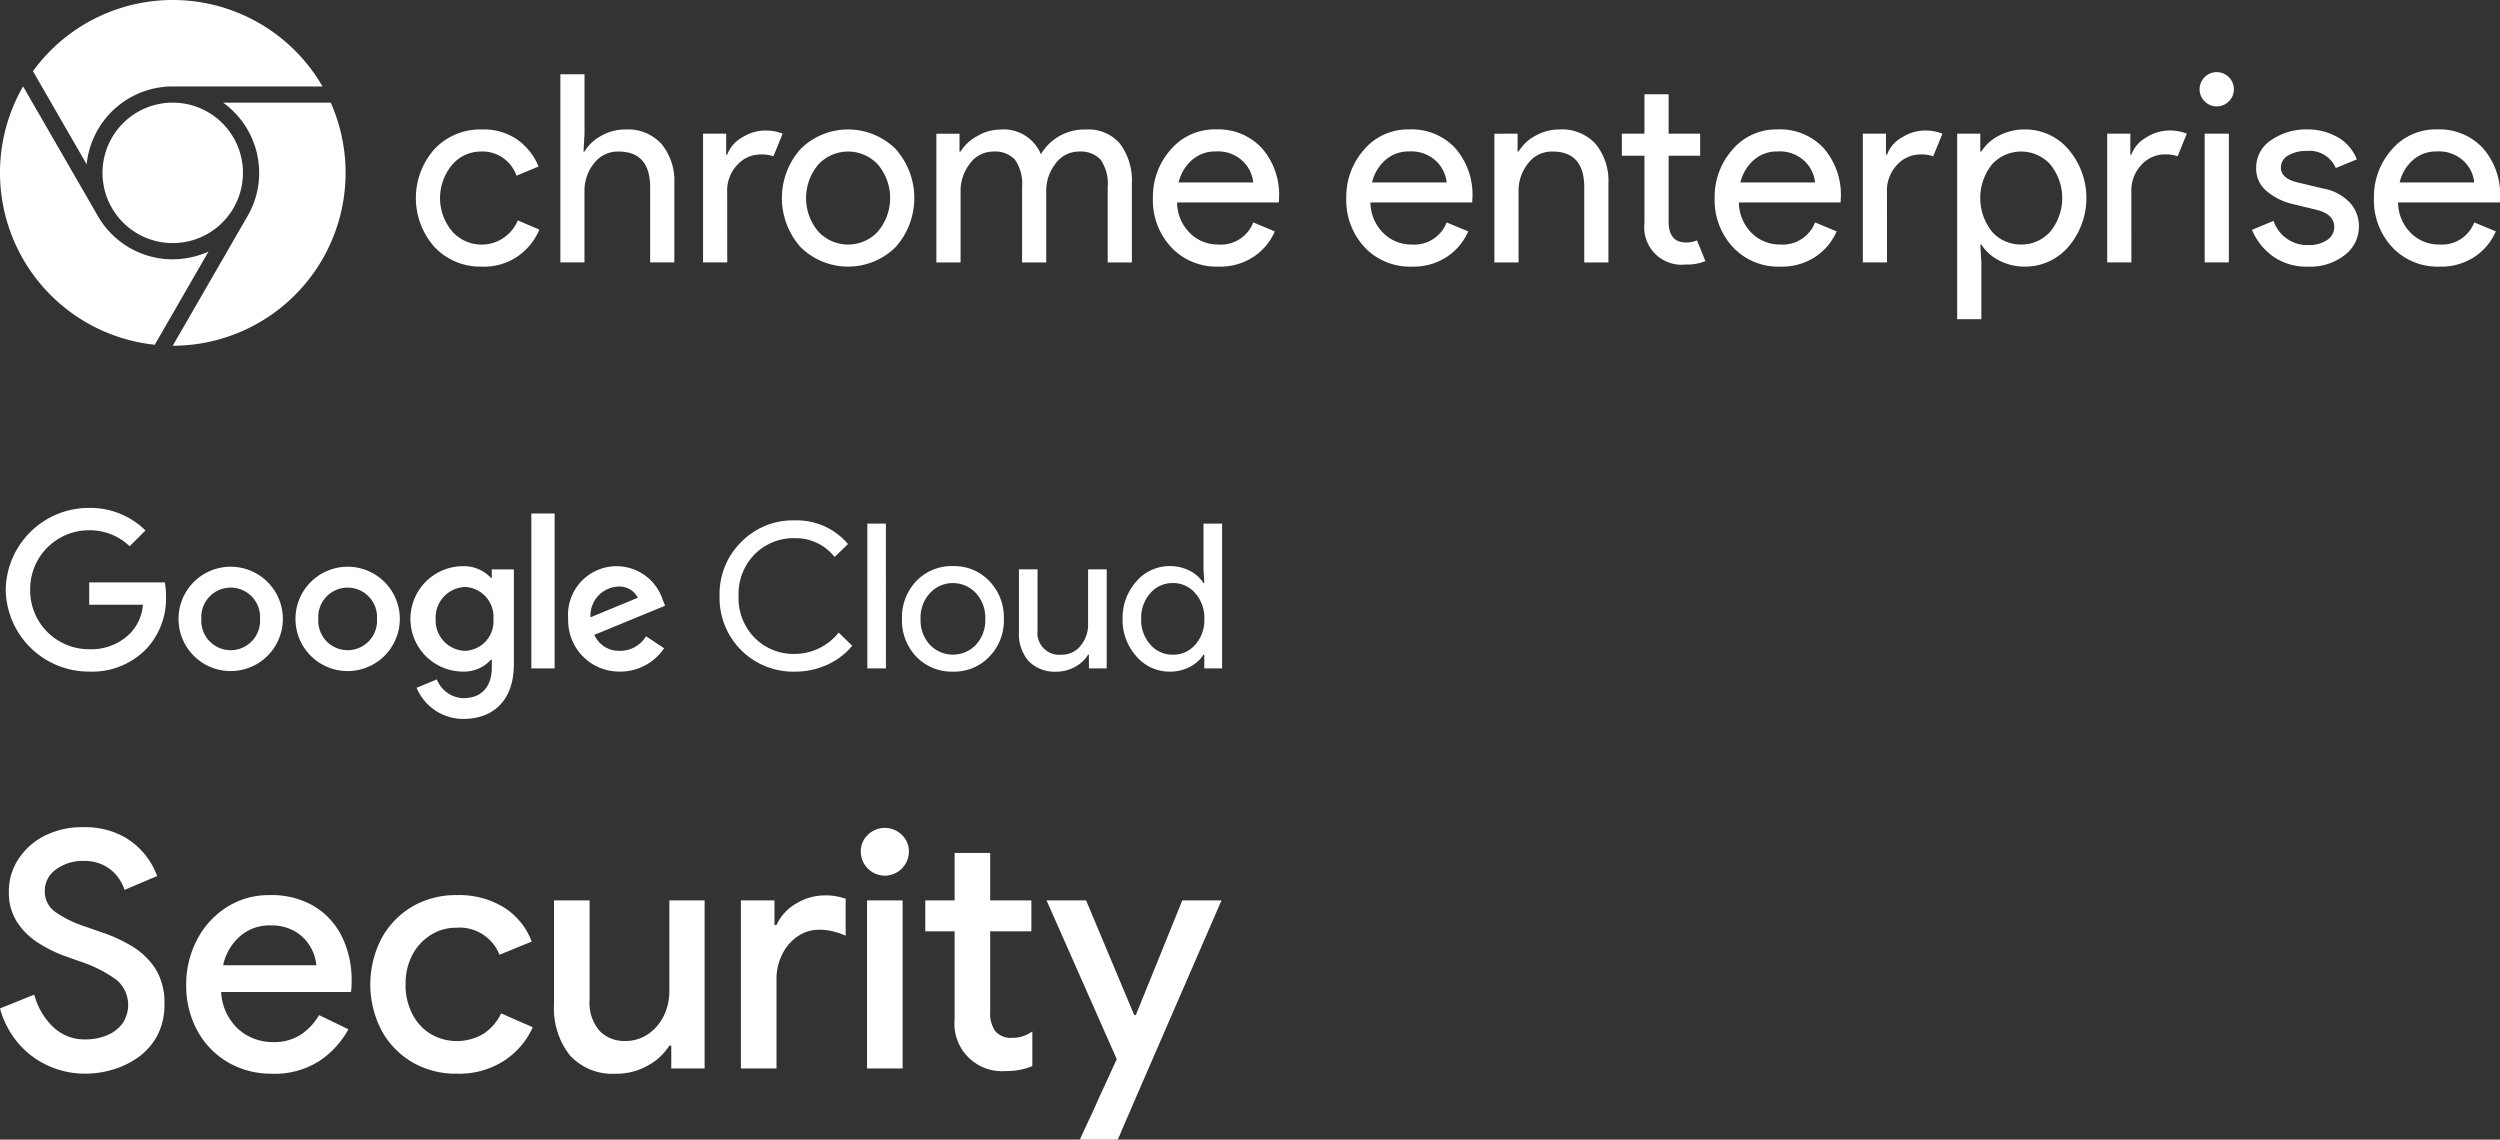 <svg xmlns="http://www.w3.org/2000/svg" width="246.639" height="112.426" viewBox="0 0 246.639 112.426">
  <rect x="0" y="0" width="246.639" height="112.426" fill="#333333" stroke="none"/>
  <g id="Google-enterprise" transform="translate(-3091 -615)">
    <g id="Google-enterprise-2" data-name="Google-enterprise" transform="translate(1778.697 75)">
      <path id="Tracciato_2248" data-name="Tracciato 2248" d="M17.041,78.6A8.506,8.506,0,0,1,9.606,74.24l-7.328-12.7a17.064,17.064,0,0,0,12.99,25.488l5.3-9.193a8.528,8.528,0,0,1-3.531.759" transform="translate(1312.303 486.984)" fill="#fff"/>
      <path id="Tracciato_2249" data-name="Tracciato 2249" d="M37.253,8.527H52.029A17.059,17.059,0,0,0,23.463,7.022l5.3,9.193a8.533,8.533,0,0,1,8.487-7.688" transform="translate(1292.091 540)" fill="#fff"/>
      <path id="Tracciato_2250" data-name="Tracciato 2250" d="M131.518,80.011a8.4,8.4,0,0,1-1.146,4.264l-7.381,12.791a17.064,17.064,0,0,0,15.588-23.982H127.961a8.539,8.539,0,0,1,3.557,6.928" transform="translate(1206.353 477.043)" fill="#fff"/>
      <path id="Tracciato_2251" data-name="Tracciato 2251" d="M79.915,73.083a6.928,6.928,0,1,1-6.928,6.928,6.928,6.928,0,0,1,6.928-6.928" transform="translate(1249.429 477.043)" fill="#fff"/>
      <path id="Tracciato_2252" data-name="Tracciato 2252" d="M302.653,105.71a6.2,6.2,0,0,1-4.692-1.931,7.27,7.27,0,0,1,0-9.669,6.2,6.2,0,0,1,4.692-1.931,5.766,5.766,0,0,1,3.525,1.037,6.076,6.076,0,0,1,2.048,2.618l-2.178.907a3.556,3.556,0,0,0-3.551-2.385,3.7,3.7,0,0,0-2.787,1.3,5.1,5.1,0,0,0,0,6.584,3.872,3.872,0,0,0,6.468-1.089l2.126.907a6.086,6.086,0,0,1-2.087,2.605,5.885,5.885,0,0,1-3.564,1.05" transform="translate(1057.21 460.593)" fill="#fff"/>
      <path id="Tracciato_2253" data-name="Tracciato 2253" d="M401.4,52.889v5.859l-.1,1.763h.1a4.22,4.22,0,0,1,1.633-1.542,4.742,4.742,0,0,1,2.385-.635,4.486,4.486,0,0,1,3.6,1.452,5.773,5.773,0,0,1,1.244,3.888v7.777h-2.385V64.036q0-3.525-3.137-3.525a2.936,2.936,0,0,0-2.411,1.179,4.281,4.281,0,0,0-.933,2.735v7.025H399.02V52.889Z" transform="translate(968.568 494.439)" fill="#fff"/>
      <path id="Tracciato_2254" data-name="Tracciato 2254" d="M502.995,105.94H500.61v-12.7h2.281v2.074h.1a3.254,3.254,0,0,1,1.491-1.711,4.266,4.266,0,0,1,2.19-.674,4.548,4.548,0,0,1,1.789.311l-.907,2.229a3.606,3.606,0,0,0-1.27-.181,3.116,3.116,0,0,0-2.294,1.024,3.681,3.681,0,0,0-1,2.683Z" transform="translate(881.054 459.948)" fill="#fff"/>
      <path id="Tracciato_2255" data-name="Tracciato 2255" d="M558.577,94.11a6.665,6.665,0,0,1,9.384,0,7.27,7.27,0,0,1,0,9.669,6.665,6.665,0,0,1-9.384,0,7.27,7.27,0,0,1,0-9.669m1.776,8.166a4.011,4.011,0,0,0,5.832,0,5.121,5.121,0,0,0,0-6.662,4.011,4.011,0,0,0-5.832,0,5.121,5.121,0,0,0,0,6.662" transform="translate(832.704 460.593)" fill="#fff"/>
      <path id="Tracciato_2256" data-name="Tracciato 2256" d="M666.747,105.3v-12.7h2.281v1.763h.1a4.408,4.408,0,0,1,1.672-1.542,4.54,4.54,0,0,1,2.242-.635,3.982,3.982,0,0,1,4.018,2.437,4.962,4.962,0,0,1,4.433-2.437,4.071,4.071,0,0,1,3.4,1.439,6.113,6.113,0,0,1,1.141,3.9V105.3h-2.385V97.882a4.152,4.152,0,0,0-.7-2.722,2.67,2.67,0,0,0-2.126-.8,2.817,2.817,0,0,0-2.32,1.192,4.336,4.336,0,0,0-.92,2.722V105.3H675.2V97.882a4.153,4.153,0,0,0-.7-2.722,2.671,2.671,0,0,0-2.126-.8,2.818,2.818,0,0,0-2.32,1.192,4.335,4.335,0,0,0-.92,2.722V105.3Z" transform="translate(737.935 460.593)" fill="#fff"/>
      <path id="Tracciato_2257" data-name="Tracciato 2257" d="M827.391,105.71a6.125,6.125,0,0,1-4.679-1.918,6.8,6.8,0,0,1-1.8-4.848,6.993,6.993,0,0,1,1.75-4.77,5.681,5.681,0,0,1,4.472-2,5.86,5.86,0,0,1,4.523,1.841,6.98,6.98,0,0,1,1.7,4.925l-.026.441H823.295a4.309,4.309,0,0,0,1.283,3.033,3.89,3.89,0,0,0,2.761,1.115,3.421,3.421,0,0,0,3.473-2.177l2.126.881a5.7,5.7,0,0,1-2.048,2.476,5.954,5.954,0,0,1-3.5,1m3.422-8.3a3.386,3.386,0,0,0-1-2.074,3.566,3.566,0,0,0-2.735-.985,3.421,3.421,0,0,0-2.294.83,4.237,4.237,0,0,0-1.335,2.229Z" transform="translate(605.132 460.593)" fill="#fff"/>
      <path id="Tracciato_2258" data-name="Tracciato 2258" d="M965.088,105.71a6.125,6.125,0,0,1-4.679-1.918,6.8,6.8,0,0,1-1.8-4.848,6.993,6.993,0,0,1,1.75-4.77,5.681,5.681,0,0,1,4.472-2,5.86,5.86,0,0,1,4.523,1.841,6.98,6.98,0,0,1,1.7,4.925l-.026.441H960.992a4.31,4.31,0,0,0,1.283,3.033,3.89,3.89,0,0,0,2.761,1.115,3.421,3.421,0,0,0,3.474-2.177l2.126.881a5.7,5.7,0,0,1-2.048,2.476,5.954,5.954,0,0,1-3.5,1m3.422-8.3a3.386,3.386,0,0,0-1-2.074,3.566,3.566,0,0,0-2.735-.985,3.421,3.421,0,0,0-2.294.83,4.235,4.235,0,0,0-1.335,2.229Z" transform="translate(486.513 460.593)" fill="#fff"/>
      <path id="Tracciato_2259" data-name="Tracciato 2259" d="M1066.408,92.595v1.763h.1a4.219,4.219,0,0,1,1.633-1.542,4.741,4.741,0,0,1,2.385-.635,4.485,4.485,0,0,1,3.6,1.451,5.771,5.771,0,0,1,1.244,3.888V105.3h-2.385V97.883q0-3.525-3.137-3.525a2.936,2.936,0,0,0-2.411,1.179,4.282,4.282,0,0,0-.933,2.735V105.3h-2.385v-12.7Z" transform="translate(395.613 460.592)" fill="#fff"/>
      <path id="Tracciato_2260" data-name="Tracciato 2260" d="M1161.191,83.906a3.688,3.688,0,0,1-4.1-4.07V73.175h-2.229V71h2.229V67.109h2.385V71h3.111v2.177h-3.111v6.48q0,2.074,1.711,2.074a2.547,2.547,0,0,0,1.089-.207l.829,2.048a4.832,4.832,0,0,1-1.918.337" transform="translate(317.446 482.189)" fill="#fff"/>
      <path id="Tracciato_2261" data-name="Tracciato 2261" d="M1227.391,105.71a6.126,6.126,0,0,1-4.679-1.918,6.8,6.8,0,0,1-1.8-4.848,6.993,6.993,0,0,1,1.75-4.77,5.681,5.681,0,0,1,4.472-2,5.86,5.86,0,0,1,4.523,1.841,6.98,6.98,0,0,1,1.7,4.925l-.026.441h-10.032a4.31,4.31,0,0,0,1.283,3.033,3.89,3.89,0,0,0,2.761,1.115,3.421,3.421,0,0,0,3.473-2.177l2.126.881a5.7,5.7,0,0,1-2.048,2.476,5.954,5.954,0,0,1-3.5,1m3.422-8.3a3.386,3.386,0,0,0-1-2.074,3.566,3.566,0,0,0-2.735-.985,3.422,3.422,0,0,0-2.294.83,4.236,4.236,0,0,0-1.335,2.229Z" transform="translate(260.553 460.593)" fill="#fff"/>
      <path id="Tracciato_2262" data-name="Tracciato 2262" d="M1328.814,105.94h-2.385v-12.7h2.281v2.074h.1a3.253,3.253,0,0,1,1.49-1.711,4.267,4.267,0,0,1,2.19-.674,4.549,4.549,0,0,1,1.789.311l-.907,2.229a3.607,3.607,0,0,0-1.27-.181,3.116,3.116,0,0,0-2.294,1.024,3.68,3.68,0,0,0-1,2.683Z" transform="translate(169.654 459.948)" fill="#fff"/>
      <path id="Tracciato_2263" data-name="Tracciato 2263" d="M1400.309,105.71a5.4,5.4,0,0,1-2.605-.622,4.4,4.4,0,0,1-1.724-1.555h-.1l.1,1.763v5.6h-2.385v-18.3h2.281v1.763h.1A4.4,4.4,0,0,1,1397.7,92.8a5.4,5.4,0,0,1,2.605-.622,5.589,5.589,0,0,1,4.251,1.944,7.393,7.393,0,0,1,0,9.643,5.589,5.589,0,0,1-4.251,1.944m-.389-2.177a3.794,3.794,0,0,0,2.851-1.257,5.248,5.248,0,0,0,0-6.662,3.89,3.89,0,0,0-5.716-.013,5.33,5.33,0,0,0,0,6.688,3.8,3.8,0,0,0,2.864,1.244" transform="translate(111.794 460.593)" fill="#fff"/>
      <path id="Tracciato_2264" data-name="Tracciato 2264" d="M1502.809,105.94h-2.385v-12.7h2.281v2.074h.1A3.254,3.254,0,0,1,1504.3,93.6a4.267,4.267,0,0,1,2.19-.674,4.549,4.549,0,0,1,1.789.311l-.908,2.229a3.606,3.606,0,0,0-1.27-.181,3.116,3.116,0,0,0-2.294,1.024,3.68,3.68,0,0,0-1,2.683Z" transform="translate(19.766 459.948)" fill="#fff"/>
      <path id="Tracciato_2265" data-name="Tracciato 2265" d="M1569.157,54.27a1.69,1.69,0,1,1,.493-1.192,1.624,1.624,0,0,1-.493,1.192m0,15.89h-2.385v-12.7h2.385Z" transform="translate(-36.965 495.728)" fill="#fff"/>
      <path id="Tracciato_2266" data-name="Tracciato 2266" d="M1609.056,105.71a5.705,5.705,0,0,1-3.512-1.037,6.132,6.132,0,0,1-2.035-2.592l2.126-.881a3.514,3.514,0,0,0,3.448,2.385,3.147,3.147,0,0,0,1.828-.492,1.508,1.508,0,0,0,.713-1.3q0-1.244-1.737-1.685l-2.566-.622a6.106,6.106,0,0,1-2.307-1.179,2.843,2.843,0,0,1-1.089-2.346,3.207,3.207,0,0,1,1.49-2.735,5.986,5.986,0,0,1,3.538-1.05,5.9,5.9,0,0,1,3.007.765,4.313,4.313,0,0,1,1.892,2.19l-2.074.855a2.815,2.815,0,0,0-2.9-1.685,3.389,3.389,0,0,0-1.789.441,1.343,1.343,0,0,0-.726,1.193q0,1.089,1.685,1.478l2.514.6a4.749,4.749,0,0,1,2.644,1.426,3.439,3.439,0,0,1,.855,2.281,3.533,3.533,0,0,1-1.4,2.852,5.522,5.522,0,0,1-3.6,1.141" transform="translate(-69.037 460.593)" fill="#fff"/>
      <path id="Tracciato_2267" data-name="Tracciato 2267" d="M1696.8,105.71a6.125,6.125,0,0,1-4.679-1.918,6.8,6.8,0,0,1-1.8-4.848,6.994,6.994,0,0,1,1.75-4.77,5.681,5.681,0,0,1,4.472-2,5.861,5.861,0,0,1,4.524,1.841,6.98,6.98,0,0,1,1.7,4.925l-.026.441H1692.7a4.311,4.311,0,0,0,1.283,3.033,3.89,3.89,0,0,0,2.761,1.115,3.421,3.421,0,0,0,3.474-2.177l2.126.881a5.7,5.7,0,0,1-2.048,2.476,5.954,5.954,0,0,1-3.5,1m3.422-8.3a3.385,3.385,0,0,0-1-2.074,3.566,3.566,0,0,0-2.735-.985,3.422,3.422,0,0,0-2.294.83,4.236,4.236,0,0,0-1.335,2.229Z" transform="translate(-143.815 460.593)" fill="#fff"/>
    </g>
    <g id="Raggruppa_3082" data-name="Raggruppa 3082" transform="translate(1416 -63.574)">
      <path id="Tracciato_2370" data-name="Tracciato 2370" d="M8.419,55.817a8.836,8.836,0,0,1-3.543-.731A8.493,8.493,0,0,1,1.9,52.924,8.972,8.972,0,0,1,0,49.381l3.381-1.365A6.843,6.843,0,0,0,5.2,51.169a4.469,4.469,0,0,0,3.251,1.268,5.432,5.432,0,0,0,2.064-.391,3.628,3.628,0,0,0,1.544-1.153,3.242,3.242,0,0,0-.553-4.324,13,13,0,0,0-3.641-1.836L6.4,44.213a13.564,13.564,0,0,1-2.552-1.252,6.969,6.969,0,0,1-2.129-2.048,5.357,5.357,0,0,1-.845-3.072A5.766,5.766,0,0,1,1.8,34.672a6.645,6.645,0,0,1,2.568-2.308A8.116,8.116,0,0,1,8.191,31.5a8,8,0,0,1,3.755.8,7.116,7.116,0,0,1,2.373,1.918,7.371,7.371,0,0,1,1.186,2.1l-3.218,1.365a4.223,4.223,0,0,0-.7-1.317,3.979,3.979,0,0,0-1.333-1.1,4.3,4.3,0,0,0-2.031-.439,4.381,4.381,0,0,0-2.681.83,2.565,2.565,0,0,0-1.122,2.161,2.44,2.44,0,0,0,1.04,2.048,11.21,11.21,0,0,0,3.023,1.462l1.495.521a15.127,15.127,0,0,1,2.942,1.332A7.2,7.2,0,0,1,15.294,45.4a6.269,6.269,0,0,1,.926,3.56,6.44,6.44,0,0,1-.7,3.087,6.191,6.191,0,0,1-1.853,2.129,8.359,8.359,0,0,1-2.536,1.236,9.621,9.621,0,0,1-2.714.406" transform="translate(1675 728.682)" fill="#fff"/>
      <path id="Tracciato_2371" data-name="Tracciato 2371" d="M26.824,55.817a8.378,8.378,0,0,1-4.356-1.137,8.084,8.084,0,0,1-3.007-3.121,9.225,9.225,0,0,1-1.089-4.518,9.434,9.434,0,0,1,1.04-4.388,8.377,8.377,0,0,1,2.91-3.234A7.7,7.7,0,0,1,26.629,38.2,8.209,8.209,0,0,1,31,39.305a7.188,7.188,0,0,1,2.747,3.023,9.676,9.676,0,0,1,.943,4.323c0,.239-.006.455-.016.65a3.751,3.751,0,0,1-.049.455H21.818a5.324,5.324,0,0,0,1.739,3.706A5.1,5.1,0,0,0,26.921,52.7a4.81,4.81,0,0,0,2.8-.764,5.776,5.776,0,0,0,1.755-1.9l2.893,1.4a8.824,8.824,0,0,1-2.926,3.17,8.23,8.23,0,0,1-4.615,1.218M26.661,41.19a4.4,4.4,0,0,0-2.99,1.073,5.27,5.27,0,0,0-1.658,2.86h9.2a4.466,4.466,0,0,0-.553-1.755,4.184,4.184,0,0,0-1.479-1.544,4.592,4.592,0,0,0-2.519-.634" transform="translate(1675 728.682)" fill="#fff"/>
      <path id="Tracciato_2372" data-name="Tracciato 2372" d="M45.082,55.817a8.5,8.5,0,0,1-4.422-1.138,8.165,8.165,0,0,1-3.022-3.136,9.856,9.856,0,0,1,0-9.069,8.168,8.168,0,0,1,3.022-3.137A8.506,8.506,0,0,1,45.082,38.2a8.4,8.4,0,0,1,4.665,1.235,6.811,6.811,0,0,1,2.712,3.348l-3.184,1.3a4.223,4.223,0,0,0-4.258-2.666,4.686,4.686,0,0,0-2.5.7,5.1,5.1,0,0,0-1.82,1.951,6.048,6.048,0,0,0-.683,2.941,6.146,6.146,0,0,0,.683,2.958,4.949,4.949,0,0,0,1.82,1.951,5.139,5.139,0,0,0,5.2-.049,4.937,4.937,0,0,0,1.722-2l3.121,1.365a7.692,7.692,0,0,1-2.795,3.283,8.156,8.156,0,0,1-4.681,1.3" transform="translate(1675 728.682)" fill="#fff"/>
      <path id="Tracciato_2373" data-name="Tracciato 2373" d="M60.8,55.817a5.671,5.671,0,0,1-4.6-1.836,7.514,7.514,0,0,1-1.544-4.99V38.719h3.511V48.5a4.238,4.238,0,0,0,.991,3.1,3.373,3.373,0,0,0,2.487.991,3.931,3.931,0,0,0,2.324-.7A4.638,4.638,0,0,0,65.5,50.08a5.62,5.62,0,0,0,.536-2.454V38.719h3.478V55.3H66.226V53.054h-.195A5.694,5.694,0,0,1,63.9,55.021a6.226,6.226,0,0,1-3.1.8" transform="translate(1675 728.682)" fill="#fff"/>
      <path id="Tracciato_2374" data-name="Tracciato 2374" d="M73.091,55.3V38.719h3.315v2.438h.2a4.627,4.627,0,0,1,1.9-2.1,5.453,5.453,0,0,1,2.909-.829,5.808,5.808,0,0,1,1.154.1,7.551,7.551,0,0,1,.862.228V42.2a8.949,8.949,0,0,0-1.252-.422,5.289,5.289,0,0,0-1.316-.163,3.755,3.755,0,0,0-2.194.666,4.617,4.617,0,0,0-1.512,1.789,5.463,5.463,0,0,0-.552,2.454V55.3Z" transform="translate(1675 728.682)" fill="#fff"/>
      <path id="Tracciato_2375" data-name="Tracciato 2375" d="M87.292,36.281a2.385,2.385,0,0,1-2.373-2.373,2.229,2.229,0,0,1,.7-1.657,2.393,2.393,0,0,1,3.348,0,2.229,2.229,0,0,1,.7,1.657,2.385,2.385,0,0,1-2.373,2.373m-1.755,2.438h3.51V55.3h-3.51Z" transform="translate(1675 728.682)" fill="#fff"/>
      <path id="Tracciato_2376" data-name="Tracciato 2376" d="M94.177,50.486V41.775H91.284V38.719h2.893V34.038h3.511v4.681h4.063v3.056H97.688v7.963a3.03,3.03,0,0,0,.5,1.886,2.03,2.03,0,0,0,1.707.65,3.032,3.032,0,0,0,1.056-.163,4.6,4.6,0,0,0,.894-.455v3.413a6.69,6.69,0,0,1-1.17.358,7.235,7.235,0,0,1-1.463.13,4.687,4.687,0,0,1-5.038-5.071" transform="translate(1675 728.682)" fill="#fff"/>
      <path id="Tracciato_2377" data-name="Tracciato 2377" d="M110.627,61.506a5.115,5.115,0,0,1-.211.488,2.791,2.791,0,0,0-.146.324h-3.739c.109-.238.265-.58.472-1.023s.406-.873.6-1.284.406-.878.634-1.4.46-1.029.7-1.528l1.235-2.7L103.249,38.72h3.9l4.746,11.311h.162l4.584-11.311h3.868l-8.582,19.763q-.357.846-.763,1.772t-.537,1.251" transform="translate(1675 728.682)" fill="#fff"/>
      <path id="Tracciato_2378" data-name="Tracciato 2378" d="M78.412,16.153a7.261,7.261,0,0,1-7.421-7.461,7.19,7.19,0,0,1,2.115-5.306,7.123,7.123,0,0,1,5.306-2.155,6.6,6.6,0,0,1,5.247,2.335L82.342,4.842a4.875,4.875,0,0,0-3.93-1.855,5.389,5.389,0,0,0-3.97,1.6,5.556,5.556,0,0,0-1.576,4.109,5.557,5.557,0,0,0,1.576,4.11,5.392,5.392,0,0,0,3.97,1.6A5.59,5.59,0,0,0,82.741,12.3l1.336,1.3a6.917,6.917,0,0,1-2.493,1.886,7.6,7.6,0,0,1-3.172.668m8.991-.319H85.567V1.55H87.4Zm1.582-4.887A5.173,5.173,0,0,1,90.4,7.216,4.827,4.827,0,0,1,94.012,5.74,4.766,4.766,0,0,1,97.6,7.216a5.13,5.13,0,0,1,1.436,3.731,5.086,5.086,0,0,1-1.436,3.73,4.766,4.766,0,0,1-3.591,1.476A4.827,4.827,0,0,1,90.4,14.677a5.172,5.172,0,0,1-1.416-3.73m1.835,0a3.575,3.575,0,0,0,.918,2.553,3.135,3.135,0,0,0,4.548,0,3.579,3.579,0,0,0,.918-2.553,3.55,3.55,0,0,0-.918-2.534,3.09,3.09,0,0,0-4.548,0,3.546,3.546,0,0,0-.918,2.534m18.363,4.887h-1.756V14.477h-.079a3.266,3.266,0,0,1-1.287,1.2,3.7,3.7,0,0,1-1.805.478,3.612,3.612,0,0,1-2.763-1.027,4.1,4.1,0,0,1-.968-2.922V6.059h1.835v6.024a2.158,2.158,0,0,0,2.415,2.394,2.294,2.294,0,0,0,1.835-.888,3.212,3.212,0,0,0,.738-2.124V6.059h1.835Zm6.214.319a4.3,4.3,0,0,1-3.291-1.516,5.381,5.381,0,0,1-1.357-3.69,5.382,5.382,0,0,1,1.357-3.691A4.3,4.3,0,0,1,115.4,5.74a4.214,4.214,0,0,1,1.965.458,3.448,3.448,0,0,1,1.367,1.217h.08l-.08-1.356V1.55h1.835V15.834h-1.755V14.477h-.08a3.434,3.434,0,0,1-1.367,1.217,4.215,4.215,0,0,1-1.965.459m.3-1.676a2.809,2.809,0,0,0,2.214-.977,3.63,3.63,0,0,0,.9-2.553,3.646,3.646,0,0,0-.9-2.534,2.824,2.824,0,0,0-2.214-1,2.864,2.864,0,0,0-2.215,1,3.646,3.646,0,0,0-.9,2.534,3.6,3.6,0,0,0,.9,2.533,2.863,2.863,0,0,0,2.215,1" transform="translate(1675 728.682)" fill="#fff"/>
      <path id="Tracciato_2379" data-name="Tracciato 2379" d="M8.793,16.149A8.206,8.206,0,0,1,.564,8.075,8.207,8.207,0,0,1,8.793,0a7.743,7.743,0,0,1,5.559,2.226L12.789,3.781a5.664,5.664,0,0,0-4-1.575A5.8,5.8,0,0,0,2.977,8.075a5.8,5.8,0,0,0,5.816,5.868,5.44,5.44,0,0,0,4.095-1.614A4.6,4.6,0,0,0,14.1,9.552h-5.3V7.346h7.458a7.1,7.1,0,0,1,.119,1.379,7.271,7.271,0,0,1-1.919,5.16,7.435,7.435,0,0,1-5.658,2.264" transform="translate(1675 728.682)" fill="#fff"/>
      <path id="Tracciato_2380" data-name="Tracciato 2380" d="M27.905,10.95a5.147,5.147,0,1,1-10.294,0,5.147,5.147,0,1,1,10.294,0m-2.253,0a2.9,2.9,0,1,0-5.788,0,2.9,2.9,0,1,0,5.788,0" transform="translate(1675 728.682)" fill="#fff"/>
      <path id="Tracciato_2381" data-name="Tracciato 2381" d="M39.444,10.95a5.147,5.147,0,1,1-10.294,0,5.147,5.147,0,1,1,10.294,0m-2.253,0a2.9,2.9,0,1,0-5.788,0,2.9,2.9,0,1,0,5.788,0" transform="translate(1675 728.682)" fill="#fff"/>
      <path id="Tracciato_2382" data-name="Tracciato 2382" d="M50.695,6.066V15.4c0,3.841-2.275,5.416-4.965,5.416A4.976,4.976,0,0,1,41.1,17.745l2-.827a2.892,2.892,0,0,0,2.632,1.851c1.72,0,2.789-1.063,2.789-3.053v-.748H48.44a3.57,3.57,0,0,1-2.75,1.181,5.2,5.2,0,0,1,0-10.4,3.63,3.63,0,0,1,2.75,1.162h.079V6.066Zm-2.018,4.9A2.936,2.936,0,0,0,45.888,7.8,3.014,3.014,0,0,0,42.98,10.97,2.989,2.989,0,0,0,45.888,14.1a2.91,2.91,0,0,0,2.789-3.131" transform="translate(1675 728.682)" fill="#fff"/>
      <rect id="Rettangolo_498" data-name="Rettangolo 498" width="2.295" height="15.282" transform="translate(1727.421 729.234)" fill="#fff"/>
      <path id="Tracciato_2383" data-name="Tracciato 2383" d="M63.737,12.663l1.78,1.181a5.2,5.2,0,0,1-4.352,2.305,5.04,5.04,0,0,1-5.11-5.2,4.788,4.788,0,0,1,9.324-1.89l.237.591-6.983,2.875A2.657,2.657,0,0,0,61.165,14.1a2.985,2.985,0,0,0,2.572-1.437m-5.48-1.871,4.669-1.93a2.024,2.024,0,0,0-1.939-1.1,2.858,2.858,0,0,0-2.73,3.033" transform="translate(1675 728.682)" fill="#fff"/>
    </g>
  </g>
</svg>
